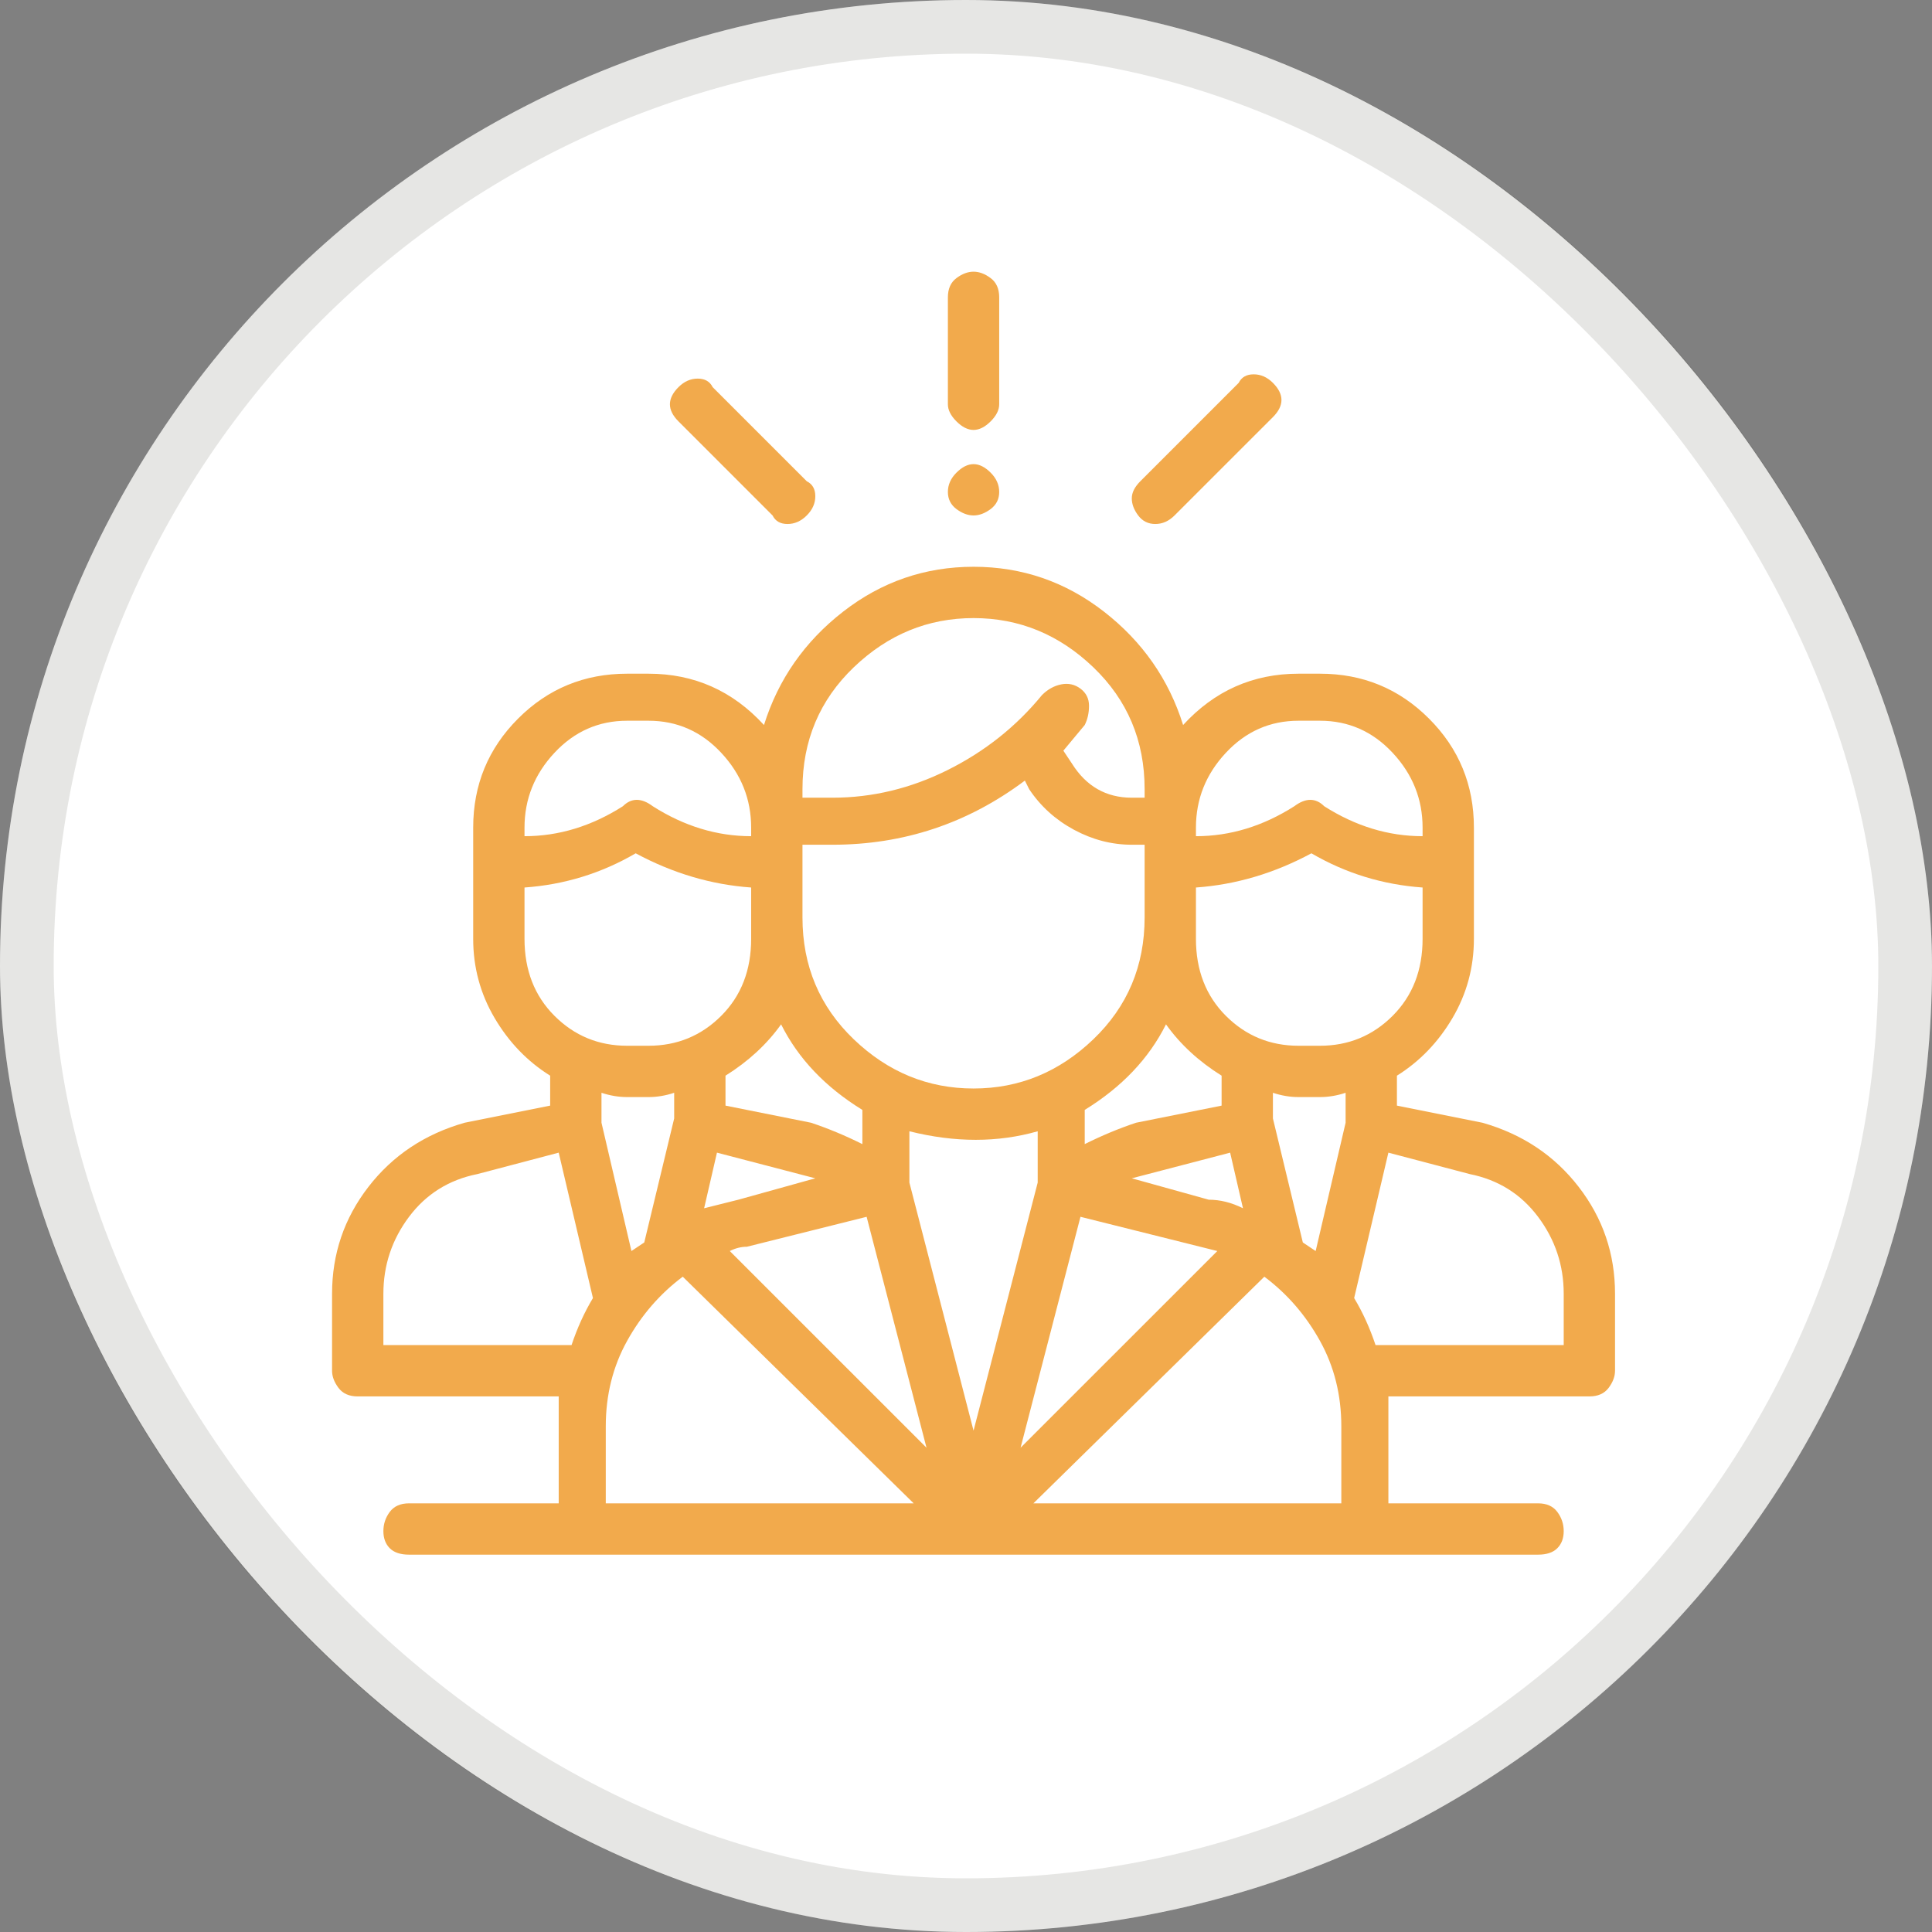 <?xml version="1.0" encoding="UTF-8"?> <svg xmlns="http://www.w3.org/2000/svg" width="64" height="64" viewBox="0 0 64 64" fill="none"><rect x="0" y="0" width="64" height="64" fill="#808080" stroke="none"/><rect width="64" height="64" rx="32" fill="white"></rect><rect x="0.889" y="0.889" width="62.222" height="62.222" rx="31.111" stroke="#2E2E1F" stroke-opacity="0.12" stroke-width="1.778"></rect><g clip-path="url(#clip0_4391_7155)"><path d="M49.108 37.192L46.275 36.625V35.633C47.031 35.161 47.644 34.524 48.117 33.721C48.589 32.918 48.825 32.044 48.825 31.1V27.417C48.825 26 48.329 24.796 47.337 23.804C46.346 22.812 45.142 22.317 43.725 22.317H43.017C41.506 22.317 40.231 22.883 39.192 24.017C38.719 22.506 37.846 21.254 36.571 20.262C35.296 19.271 33.856 18.775 32.25 18.775C30.644 18.775 29.204 19.271 27.929 20.262C26.654 21.254 25.781 22.506 25.308 24.017C24.269 22.883 22.994 22.317 21.483 22.317H20.775C19.358 22.317 18.154 22.812 17.163 23.804C16.171 24.796 15.675 26 15.675 27.417V31.1C15.675 32.044 15.911 32.918 16.383 33.721C16.856 34.524 17.469 35.161 18.225 35.633V36.625L15.392 37.192C14.069 37.569 13.007 38.278 12.204 39.317C11.401 40.356 11 41.536 11 42.858V45.408C11 45.597 11.071 45.786 11.213 45.975C11.354 46.164 11.567 46.258 11.85 46.258H18.508V47.25V49.8H13.55C13.267 49.8 13.054 49.894 12.912 50.083C12.771 50.272 12.7 50.485 12.7 50.721C12.7 50.957 12.771 51.146 12.912 51.288C13.054 51.429 13.267 51.5 13.55 51.5H50.95C51.233 51.5 51.446 51.429 51.587 51.288C51.729 51.146 51.8 50.957 51.8 50.721C51.8 50.485 51.729 50.272 51.587 50.083C51.446 49.894 51.233 49.8 50.95 49.8H45.992V47.25V46.258H52.65C52.933 46.258 53.146 46.164 53.288 45.975C53.429 45.786 53.5 45.597 53.5 45.408V42.858C53.5 41.536 53.099 40.356 52.296 39.317C51.493 38.278 50.431 37.569 49.108 37.192ZM39.617 27.417C39.617 26.472 39.947 25.646 40.608 24.938C41.269 24.229 42.072 23.875 43.017 23.875H43.725C44.669 23.875 45.472 24.229 46.133 24.938C46.794 25.646 47.125 26.472 47.125 27.417V27.7C45.992 27.7 44.906 27.369 43.867 26.708C43.583 26.425 43.253 26.425 42.875 26.708C41.836 27.369 40.75 27.7 39.617 27.7V27.417ZM39.617 30.392V29.4C40.939 29.306 42.214 28.928 43.442 28.267C44.575 28.928 45.803 29.306 47.125 29.4V31.1C47.125 32.139 46.794 32.989 46.133 33.65C45.472 34.311 44.669 34.642 43.725 34.642H43.017C42.072 34.642 41.269 34.311 40.608 33.65C39.947 32.989 39.617 32.139 39.617 31.1V30.392ZM41.175 40.025C40.797 39.836 40.419 39.742 40.042 39.742L37.492 39.033L40.75 38.183L41.175 40.025ZM40.467 35.633V36.625L37.633 37.192C37.067 37.381 36.5 37.617 35.933 37.9V36.767C37.161 36.011 38.058 35.067 38.625 33.933C39.097 34.594 39.711 35.161 40.467 35.633ZM37.917 30.392C37.917 31.997 37.35 33.343 36.217 34.429C35.083 35.515 33.761 36.058 32.25 36.058C30.739 36.058 29.417 35.515 28.283 34.429C27.15 33.343 26.583 31.997 26.583 30.392V27.983H27.575C29.936 27.983 32.061 27.275 33.95 25.858L34.092 26.142C34.469 26.708 34.965 27.157 35.579 27.488C36.193 27.818 36.831 27.983 37.492 27.983H37.917V30.392ZM26.583 26.142C26.583 24.536 27.15 23.19 28.283 22.104C29.417 21.018 30.739 20.475 32.25 20.475C33.761 20.475 35.083 21.018 36.217 22.104C37.35 23.19 37.917 24.536 37.917 26.142V26.425H37.492C36.642 26.425 35.981 26.047 35.508 25.292L35.225 24.867L35.933 24.017C36.028 23.828 36.075 23.615 36.075 23.379C36.075 23.143 35.981 22.954 35.792 22.812C35.603 22.671 35.39 22.624 35.154 22.671C34.918 22.718 34.706 22.836 34.517 23.025C33.667 24.064 32.628 24.89 31.4 25.504C30.172 26.118 28.897 26.425 27.575 26.425H26.583V26.142ZM25.875 33.933C26.442 35.067 27.339 36.011 28.567 36.767V37.9C28 37.617 27.433 37.381 26.867 37.192L24.033 36.625V35.633C24.789 35.161 25.403 34.594 25.875 33.933ZM27.008 39.033L24.458 39.742L23.325 40.025L23.75 38.183L27.008 39.033ZM17.375 27.417C17.375 26.472 17.706 25.646 18.367 24.938C19.028 24.229 19.831 23.875 20.775 23.875H21.483C22.428 23.875 23.231 24.229 23.892 24.938C24.553 25.646 24.883 26.472 24.883 27.417V27.7C23.75 27.7 22.664 27.369 21.625 26.708C21.247 26.425 20.917 26.425 20.633 26.708C19.594 27.369 18.508 27.7 17.375 27.7V27.417ZM17.375 31.1V29.4C18.697 29.306 19.925 28.928 21.058 28.267C22.286 28.928 23.561 29.306 24.883 29.4V31.1C24.883 32.139 24.553 32.989 23.892 33.65C23.231 34.311 22.428 34.642 21.483 34.642H20.775C19.831 34.642 19.028 34.311 18.367 33.65C17.706 32.989 17.375 32.139 17.375 31.1ZM18.933 44.558H12.7V42.858C12.7 41.914 12.983 41.064 13.55 40.308C14.117 39.553 14.872 39.081 15.817 38.892L18.508 38.183L19.642 43C19.358 43.472 19.122 43.992 18.933 44.558ZM19.925 36.2C20.208 36.294 20.492 36.342 20.775 36.342H21.483C21.767 36.342 22.05 36.294 22.333 36.2V37.05L21.342 41.158L20.917 41.442L19.925 37.192V36.2ZM20.067 49.8V47.25C20.067 46.211 20.303 45.267 20.775 44.417C21.247 43.567 21.861 42.858 22.617 42.292L30.267 49.8H20.067ZM24.175 41.442C24.364 41.347 24.553 41.3 24.742 41.3L28.708 40.308L30.692 47.958L24.175 41.442ZM30.125 39.175V37.475C30.881 37.664 31.613 37.758 32.321 37.758C33.029 37.758 33.714 37.664 34.375 37.475V39.175L32.25 47.392L30.125 39.175ZM35.792 40.308L39.758 41.3L40.325 41.442L33.808 47.958L35.792 40.308ZM44.433 49.8H34.233L41.883 42.292C42.639 42.858 43.253 43.567 43.725 44.417C44.197 45.267 44.433 46.211 44.433 47.25V49.8ZM44.575 37.192L43.583 41.442L43.158 41.158L42.167 37.05V36.2C42.45 36.294 42.733 36.342 43.017 36.342H43.725C44.008 36.342 44.292 36.294 44.575 36.2V37.192ZM51.8 44.558H45.567C45.378 43.992 45.142 43.472 44.858 43L45.992 38.183L48.683 38.892C49.628 39.081 50.383 39.553 50.95 40.308C51.517 41.064 51.8 41.914 51.8 42.858V44.558ZM32.25 9C32.061 9 31.872 9.071 31.683 9.213C31.494 9.354 31.4 9.567 31.4 9.85V13.392C31.4 13.581 31.494 13.769 31.683 13.958C31.872 14.147 32.061 14.242 32.25 14.242C32.439 14.242 32.628 14.147 32.817 13.958C33.006 13.769 33.1 13.581 33.1 13.392V9.85C33.1 9.567 33.006 9.354 32.817 9.213C32.628 9.071 32.439 9 32.25 9ZM32.817 15.658C32.628 15.469 32.439 15.375 32.25 15.375C32.061 15.375 31.872 15.469 31.683 15.658C31.494 15.847 31.4 16.06 31.4 16.296C31.4 16.532 31.494 16.721 31.683 16.863C31.872 17.004 32.061 17.075 32.25 17.075C32.439 17.075 32.628 17.004 32.817 16.863C33.006 16.721 33.1 16.532 33.1 16.296C33.1 16.06 33.006 15.847 32.817 15.658ZM26.725 15.942L23.608 12.825C23.514 12.636 23.349 12.542 23.113 12.542C22.876 12.542 22.664 12.636 22.475 12.825C22.286 13.014 22.192 13.203 22.192 13.392C22.192 13.581 22.286 13.769 22.475 13.958L25.592 17.075C25.686 17.264 25.851 17.358 26.087 17.358C26.324 17.358 26.536 17.264 26.725 17.075C26.914 16.886 27.008 16.674 27.008 16.438C27.008 16.201 26.914 16.036 26.725 15.942ZM42.167 12.683C41.978 12.494 41.765 12.4 41.529 12.4C41.293 12.4 41.128 12.494 41.033 12.683L37.775 15.942C37.586 16.131 37.492 16.319 37.492 16.508C37.492 16.697 37.562 16.886 37.704 17.075C37.846 17.264 38.035 17.358 38.271 17.358C38.507 17.358 38.719 17.264 38.908 17.075L42.167 13.817C42.356 13.628 42.45 13.439 42.45 13.25C42.45 13.061 42.356 12.872 42.167 12.683Z" fill="#F2AA4C"></path></g><defs><clipPath id="clip0_4391_7155"><rect width="42.5" height="42.5" fill="white" transform="matrix(1 0 0 -1 11 51.5)"></rect></clipPath></defs></svg> 